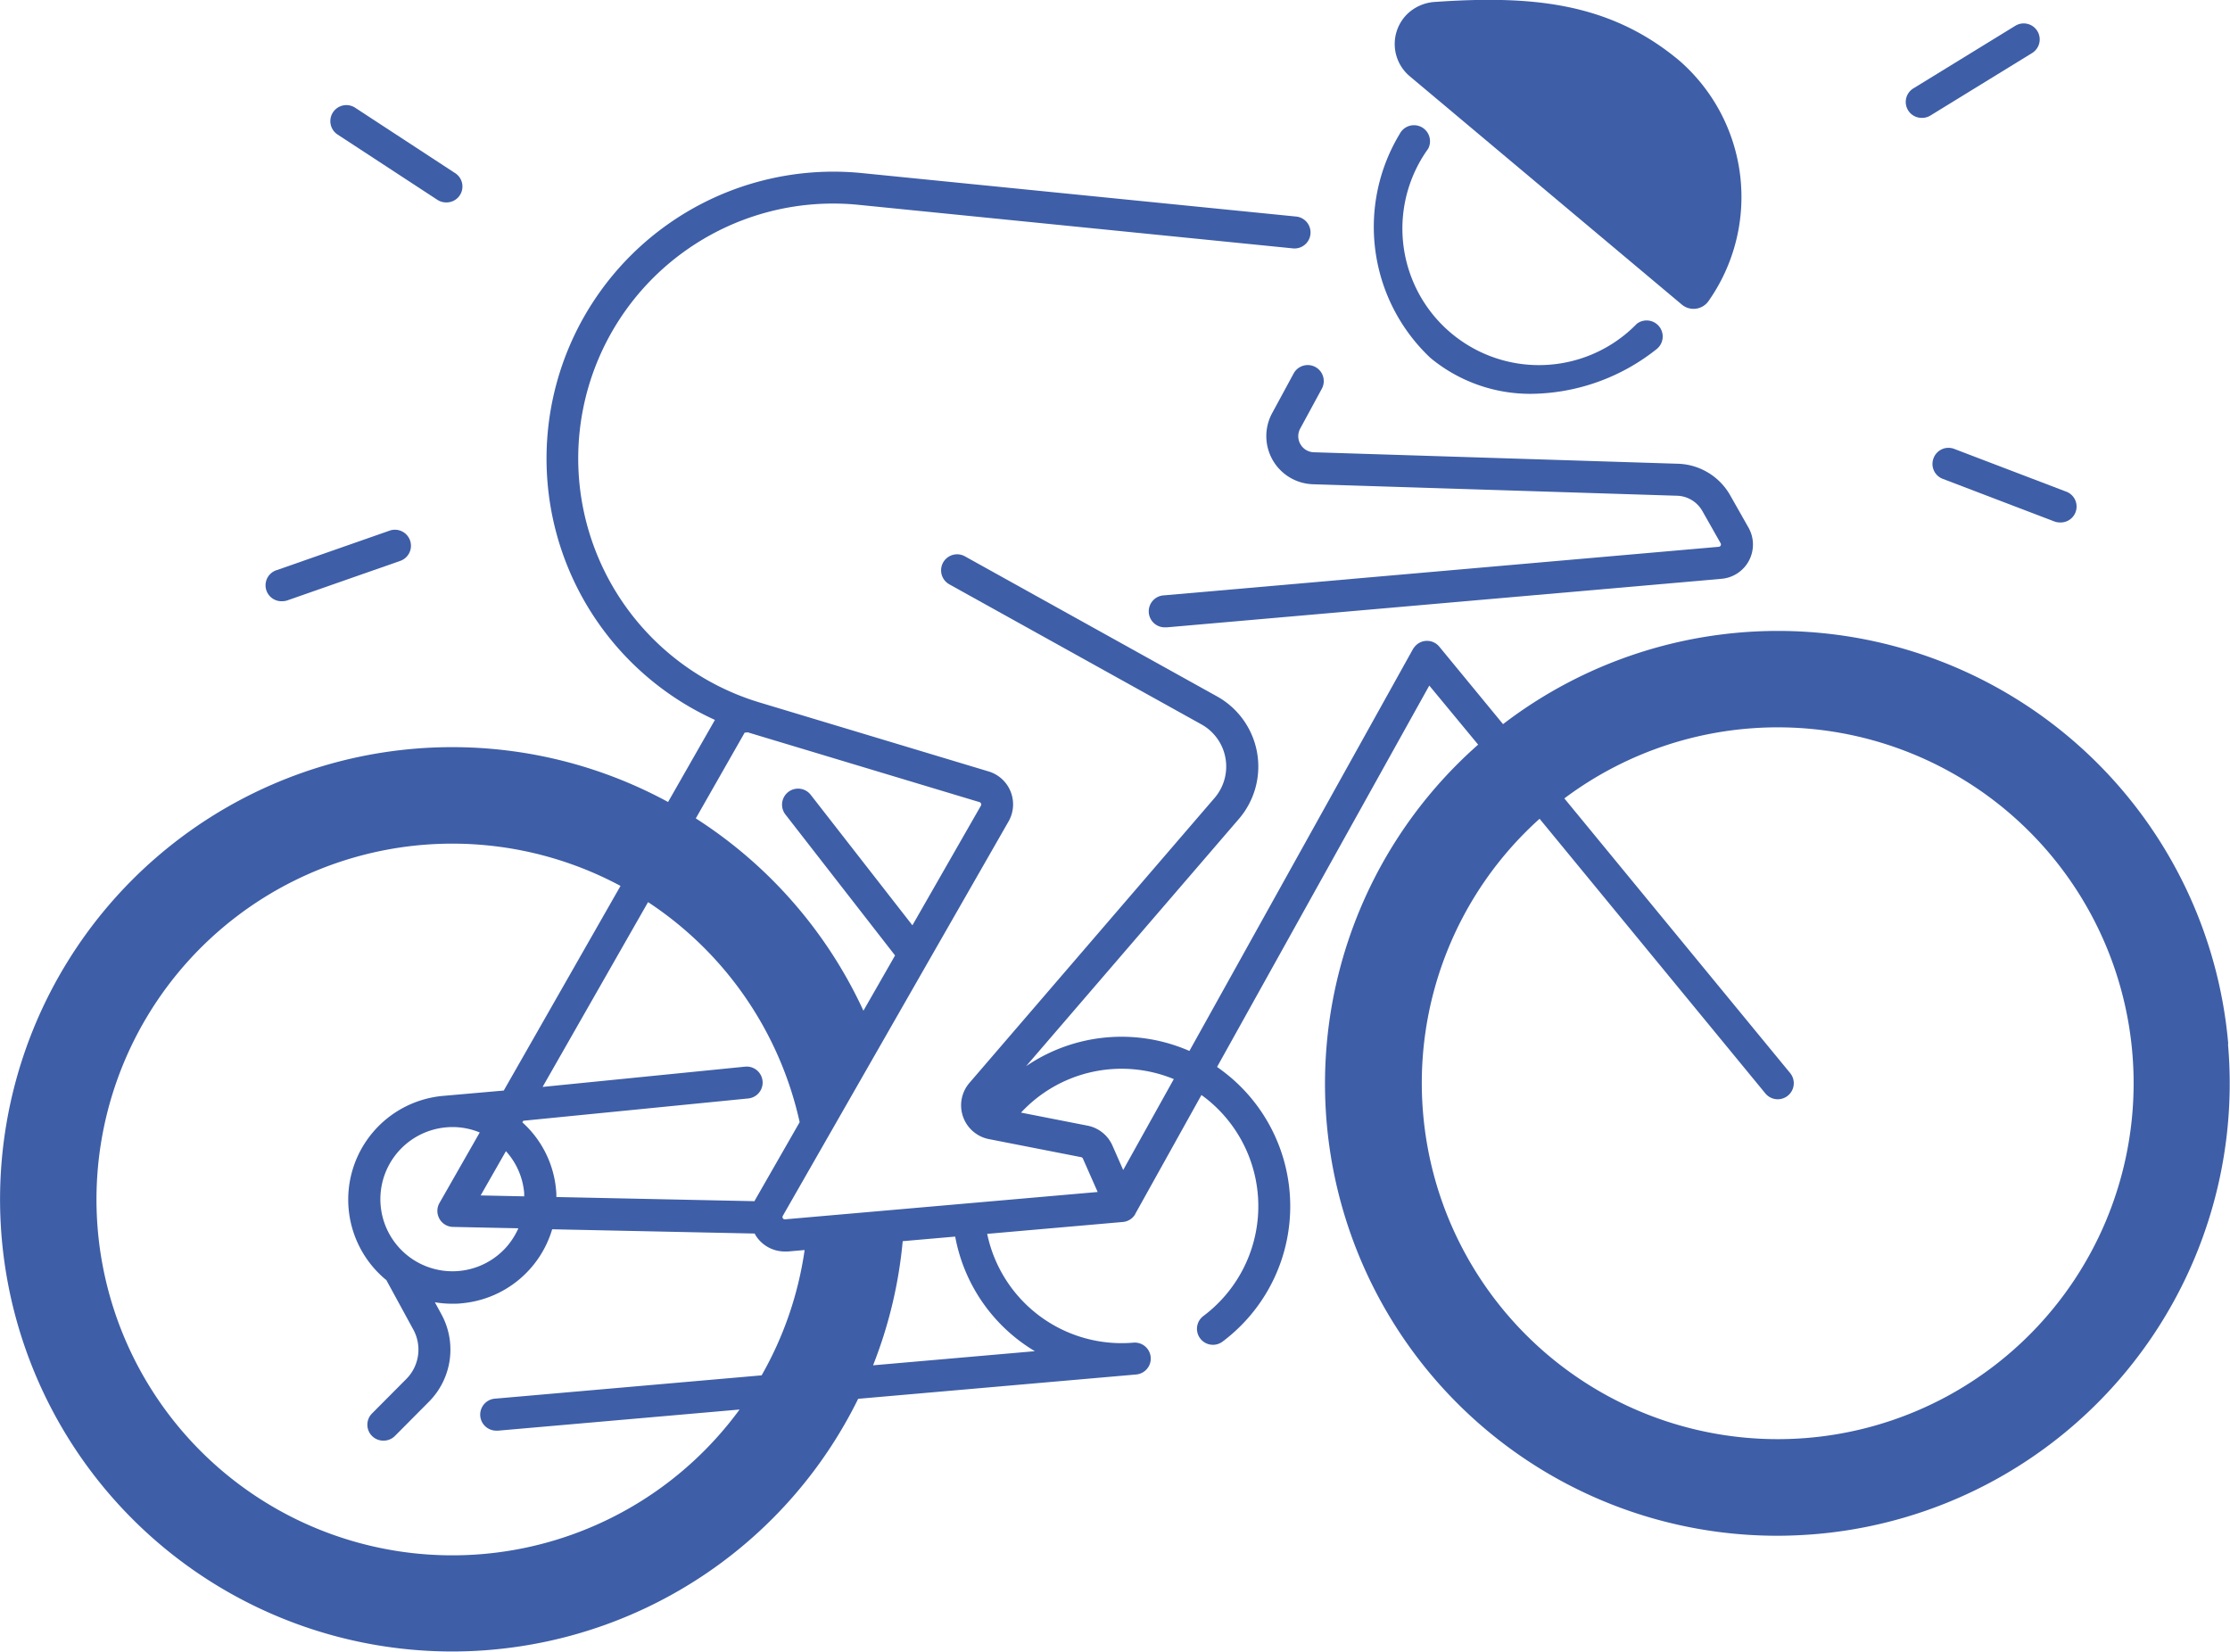 <?xml version="1.0" encoding="utf-8"?>
<svg xmlns="http://www.w3.org/2000/svg" width="70.057" height="51.885" viewBox="0 0 70.057 51.885">
  <g id="Groupe_2963" data-name="Groupe 2963" transform="translate(159.025 148)">
    <g id="Groupe_2962" data-name="Groupe 2962" transform="translate(-159.025 -148)">
      <path id="Tracé_5917" data-name="Tracé 5917" d="M317.554,79.8l8.545,7.171a.574.574,0,0,0,.846-.117,5.68,5.68,0,0,0-.915-7.539c-2.205-1.85-4.666-2.057-7.677-1.851a1.37,1.37,0,0,0-.875.378A1.322,1.322,0,0,0,317.554,79.8Z" transform="translate(-273.265 -77.404)" fill="#3e5ea7"/>
      <path id="Tracé_5918" data-name="Tracé 5918" d="M429.266,85.489a.5.5,0,0,0,.263-.075l3.191-1.961a.5.5,0,1,0-.526-.857L429,84.557a.5.5,0,0,0,.265.932Z" transform="translate(-368.881 -81.786)" fill="#3e5ea7"/>
      <path id="Tracé_5919" data-name="Tracé 5919" d="M434.562,175.543a.5.5,0,0,0,.291.65l3.5,1.336a.491.491,0,0,0,.18.033.5.5,0,0,0,.18-.974l-3.5-1.336A.5.5,0,0,0,434.562,175.543Z" transform="translate(-373.818 -161.149)" fill="#3e5ea7"/>
      <path id="Tracé_5920" data-name="Tracé 5920" d="M71.146,195.337a.491.491,0,0,0,.167-.029l3.536-1.237a.5.5,0,0,0-.332-.951l-3.536,1.237a.5.5,0,0,0,.165.98Z" transform="translate(-62.276 -176.45)" fill="#3e5ea7"/>
      <path id="Tracé_5921" data-name="Tracé 5921" d="M84.854,101.284l3.134,2.05a.5.5,0,0,0,.275.082.5.5,0,0,0,.276-.925l-3.134-2.05a.5.5,0,0,0-.551.843Z" transform="translate(-74.248 -97.057)" fill="#3e5ea7"/>
      <path id="Tracé_5922" data-name="Tracé 5922" d="M82.483,142.278A14.2,14.2,0,0,0,59.7,132.233l-2-2.431a.5.5,0,0,0-.709-.069.542.542,0,0,0-.091.1.374.374,0,0,0-.03.043L49.847,142.5a5.322,5.322,0,0,0-5.131.479l6.686-7.769a2.522,2.522,0,0,0-.688-3.849l-7.92-4.4a.5.5,0,0,0-.489.88l7.92,4.4a1.515,1.515,0,0,1,.411,2.313l-7.7,8.95a1.081,1.081,0,0,0,.611,1.765l2.9.568a.075.075,0,0,1,.053.042l.465,1.052-9.823.859a.073.073,0,0,1-.069-.109L41.64,139.7a0,0,0,0,1,0,0l2.525-4.41a1.08,1.08,0,0,0-.626-1.571l-7.2-2.168a8.007,8.007,0,0,1,3.106-15.633L53.1,117.287a.5.5,0,1,0,.1-1l-13.657-1.367A9.014,9.014,0,0,0,34.941,132.1l-1.472,2.579a14.205,14.205,0,1,0-6.791,26.687c.413,0,.83-.017,1.249-.055a14.209,14.209,0,0,0,11.514-7.883l8.734-.764a.5.5,0,0,0-.088-1,4.314,4.314,0,0,1-4.593-3.418l4.261-.373a.5.5,0,0,0,.39-.246s0,0,0-.006l0,0,2.08-3.737c.085.062.168.125.249.193a4.31,4.31,0,0,1-.187,6.749.5.5,0,1,0,.6.806,5.314,5.314,0,0,0,.229-8.324c-.131-.109-.265-.211-.4-.306l6.667-11.981,1.535,1.856a14.2,14.2,0,0,0,9.392,24.853c.413,0,.83-.019,1.249-.055a14.209,14.209,0,0,0,12.916-15.393ZM37.139,148.8q.047,0,.095,0l.525-.046a11.12,11.12,0,0,1-1.351,3.937l-8.359.731a.5.5,0,0,0,.043,1.006h.045l7.578-.663a11.179,11.179,0,1,1-3.74-16.45l-3.668,6.429-1.9.167h0a3.271,3.271,0,0,0-1.817,5.765l.027.02.853,1.565a1.31,1.31,0,0,1-.219,1.539l-1.077,1.083a.5.5,0,0,0,.358.859.5.5,0,0,0,.357-.148l1.076-1.083a2.322,2.322,0,0,0,.388-2.73l-.21-.386a3.252,3.252,0,0,0,.544.046c.1,0,.194,0,.291-.013a3.269,3.269,0,0,0,2.85-2.326l6.362.134c.013.024.024.049.04.073A1.078,1.078,0,0,0,37.139,148.8Zm-10.853-1.027a.5.5,0,0,0,.427.255l2.053.043a2.311,2.311,0,0,1-.338.545A2.265,2.265,0,1,1,26.5,144.9c.068-.006.135-.009.2-.009a2.232,2.232,0,0,1,.852.17l-1.262,2.211A.5.5,0,0,0,26.286,147.771Zm1.295-.734.794-1.391a2.244,2.244,0,0,1,.574,1.315c0,.035,0,.07,0,.105Zm8.622.142c-.007.013-.012.026-.019.039l-6.224-.131c0-.072,0-.142-.009-.214a3.238,3.238,0,0,0-1.06-2.132l.029-.05,7.062-.7a.5.5,0,0,0-.088-1l-6.367.637,3.313-5.806a11.159,11.159,0,0,1,4.763,6.913ZM35.875,132.5l.1-.009.078.024,7.2,2.168a.071.071,0,0,1,.047.043.07.07,0,0,1,0,.063l-2.155,3.764-3.195-4.1a.5.5,0,1,0-.794.619L40.6,139.5l-.994,1.736a14.27,14.27,0,0,0-5.266-6.042Zm9.12,19.432-5.086.444s0,0,0,0a14.117,14.117,0,0,0,.931-3.9l1.649-.144A5.313,5.313,0,0,0,44.995,151.934Zm2.772-5.692-.339-.77a1.08,1.08,0,0,0-.781-.623l-2.09-.41a4.31,4.31,0,0,1,4.8-1.053Zm9.424-1.751a11.16,11.16,0,0,1,3.657-9.283l7.093,8.628a.5.5,0,0,0,.778-.64l-7.093-8.628a11.181,11.181,0,1,1-4.435,9.923Z" transform="translate(-12.481 -109.484)" fill="#3e5ea7"/>
      <path id="Tracé_5923" data-name="Tracé 5923" d="M314.456,112.084a4.918,4.918,0,0,0,3.2,1.128,6.429,6.429,0,0,0,3.9-1.4.5.5,0,0,0-.616-.8,4.29,4.29,0,0,1-6.555-5.5.5.5,0,0,0-.892-.469A5.651,5.651,0,0,0,314.456,112.084Z" transform="translate(-269.518 -100.84)" fill="#3e5ea7"/>
      <path id="Tracé_5924" data-name="Tracé 5924" d="M268.047,157.383l-.677,1.25a1.513,1.513,0,0,0,1.283,2.233l11.443.361a.946.946,0,0,1,.787.475l.578,1.02a.07.07,0,0,1,0,.07.072.072,0,0,1-.059.039l-17.427,1.525a.5.5,0,0,0,.043,1.005h.045l17.427-1.525a1.08,1.08,0,0,0,.844-1.61l-.578-1.02a1.954,1.954,0,0,0-1.631-.984l-11.443-.361a.5.5,0,0,1-.423-.253.5.5,0,0,1-.006-.493l.678-1.25a.5.5,0,0,0-.885-.48Z" transform="translate(-227.405 -145.653)" fill="#3e5ea7"/>
    </g>
  </g>
</svg>

